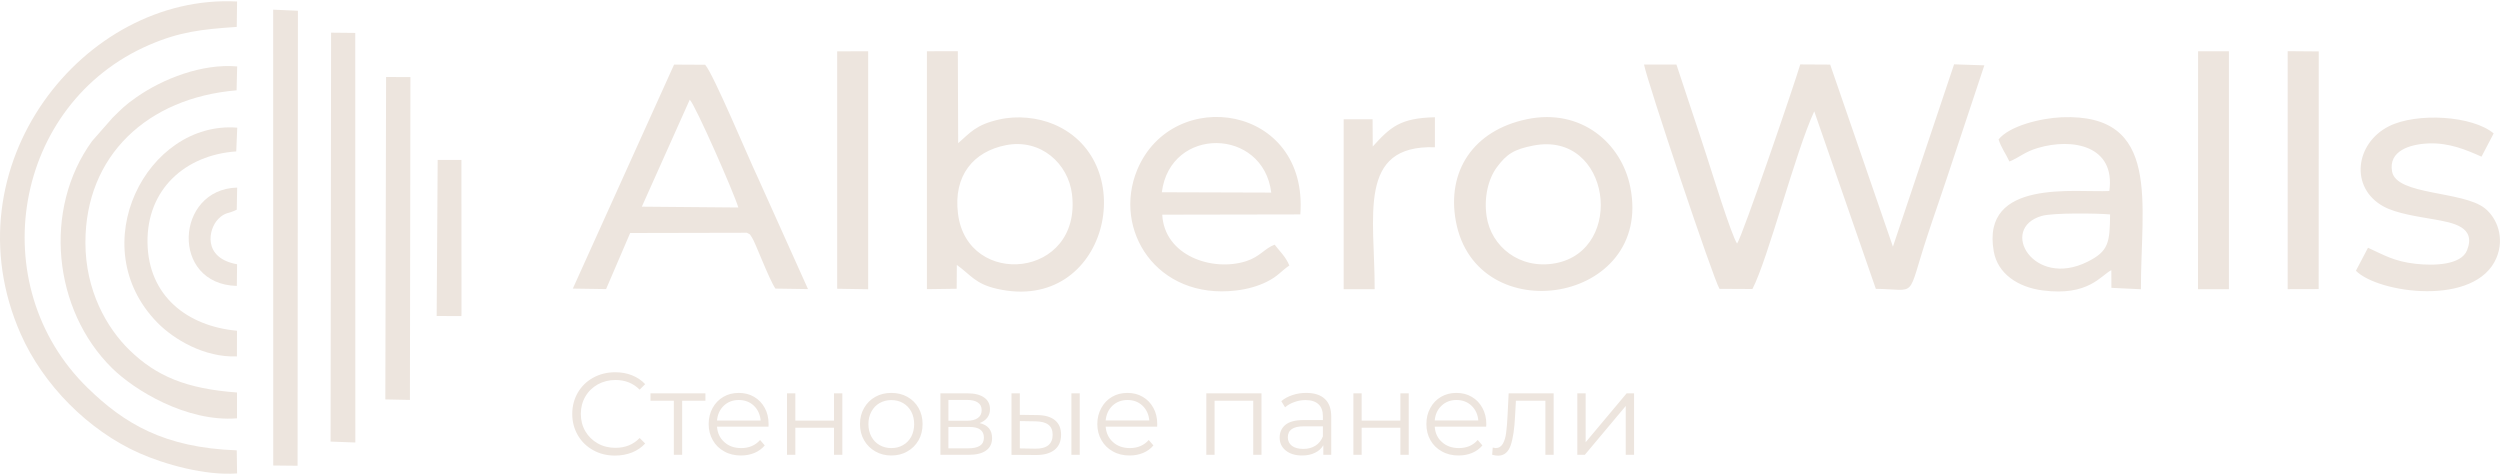 <?xml version="1.0" encoding="UTF-8"?> <svg xmlns="http://www.w3.org/2000/svg" xmlns:xlink="http://www.w3.org/1999/xlink" xmlns:xodm="http://www.corel.com/coreldraw/odm/2003" xml:space="preserve" width="300px" height="57px" version="1.1" style="shape-rendering:geometricPrecision; text-rendering:geometricPrecision; image-rendering:optimizeQuality; fill-rule:evenodd; clip-rule:evenodd" viewBox="0 0 300 56.7"> <defs> <style type="text/css"> .fil0 {fill:#EDE5DE} .fil1 {fill:#EDE5DE;fill-rule:nonzero} </style> </defs> <g id="Слой_x0020_1">  <g id="_105553191070464"> <path class="fil0" d="M111.23 34.55l3.57 -0.05 0.02 -2.86c1.68,1.2 2.2,2.28 4.83,2.87 13.24,3.01 17.44,-15.24 6.82,-19.74 -1.95,-0.82 -4.39,-1.08 -6.58,-0.58 -2.78,0.63 -3.44,1.56 -4.91,2.84l-0.04 -11.04 -3.71 0.01 0 28.55zm95.11 -0.04l3.95 0.02c1.87,-3.58 5.19,-16.55 7.42,-21.32l7.39 21.3c5.12,0.06 3.63,1.38 6.2,-6.41 0.76,-2.33 1.55,-4.53 2.33,-6.9l4.49 -13.51 -3.63 -0.12 -7.34 21.88 -7.53 -21.85 -3.59 -0.02c-0.69,2.35 -6.91,20.54 -7.58,21.5 -0.71,-1.05 -3.09,-8.8 -3.7,-10.66 -1.15,-3.57 -2.45,-7.35 -3.58,-10.83l-3.89 0c0.41,2.11 8.33,25.78 9.06,26.92l0 0zm-23.09 -20.36c-6.53,1.36 -9.64,6.31 -8.55,12.23 2.44,13.31 23.76,9.9 20.93,-4.1 -1.05,-5.25 -5.89,-9.47 -12.38,-8.13zm-114.51 20.33l3.99 0.06 2.89 -6.73 14 -0.03c0.54,0.29 0.26,0.07 0.61,0.56 0.39,0.54 2.02,4.96 2.82,6.14l3.91 0.06 -6.05 -13.45c-1.09,-2.28 -5.28,-12.33 -6.29,-13.47l-3.73 -0.02 -12.15 26.88 0 0zm85.98 -2.77c-0.43,-1.06 -1.18,-1.73 -1.76,-2.5 -1.2,0.44 -1.76,1.45 -3.42,1.98 -4.06,1.3 -9.82,-0.66 -10.07,-5.58l16.57 -0.03c0.99,-13.21 -15.31,-15.56 -19.57,-5.36 -3,7.23 2.35,15.62 11.85,14.49 1.37,-0.16 2.61,-0.51 3.7,-1.05 1.38,-0.69 1.62,-1.21 2.7,-1.95l0 0zm85.11 -15.13c0.32,1.02 0.87,1.71 1.3,2.65 1.19,-0.48 1.83,-1.16 3.4,-1.62 4.15,-1.24 9.35,-0.3 8.59,5.16 -3.97,0.22 -15.42,-1.54 -13.87,7.24 0.47,2.68 2.88,4.3 5.87,4.69 5.5,0.72 6.98,-1.8 8.24,-2.43l0.01 2.12 3.54 0.17c-0.02,-10.28 2.5,-21.11 -9.48,-20.64 -2.6,0.11 -6.31,1.05 -7.6,2.66l0 0zm44.33 13l-1.45 2.76c2.65,2.69 14.39,4.37 16.87,-1.56 1,-2.39 0.07,-4.76 -1.39,-5.93 -2.64,-2.11 -10.61,-1.54 -11.14,-4.41 -0.46,-2.48 2.12,-3.29 4.38,-3.38 2.51,-0.09 4.53,0.78 6.35,1.59l1.46 -2.79c-2.56,-2.15 -9.24,-2.52 -12.55,-0.87 -4.08,2.04 -4.75,7.41 -0.66,9.64 1.56,0.85 4.13,1.21 6.09,1.55 2.2,0.4 5.04,0.86 3.93,3.69 -0.7,1.79 -3.94,1.88 -6.14,1.64 -2.65,-0.29 -3.87,-1.08 -5.75,-1.93l0 0zm-163.45 -12.31c-3.88,0.76 -6.33,3.63 -5.75,8.23 1.12,9.01 14.89,7.79 13.68,-2.34 -0.44,-3.65 -3.72,-6.71 -7.93,-5.89zm63.32 0.04c-2.36,0.45 -3.24,1.04 -4.4,2.6 -1.05,1.41 -1.57,3.64 -1.24,5.88 0.53,3.64 3.98,6.44 8.26,5.65 8.48,-1.59 6.63,-15.9 -2.62,-14.13zm90.49 17.24l3.72 -0.01 0.01 -28.52 -3.73 -0.03 0 28.56zm-174.06 -0.05l3.72 0.06 0 -28.56 -3.72 0.01 0 28.49zm163.3 0.05l3.44 0 0.27 0 0 -28.55 -3.7 0 -0.01 28.55 0 0zm-99.03 -17.12l-0.02 -3.27 -3.47 0 0 20.39 3.72 0c0.02,-8.74 -2.14,-17.34 7.23,-17.03l0 -3.6c-4.16,0.09 -5.34,1.17 -7.46,3.51zm-87.71 7.22l11.58 0.1c-0.54,-1.8 -5.14,-12.26 -5.83,-12.94l-5.75 12.84 0 0zm62.4 -1.73l13.13 0.04c-0.96,-7.82 -12.12,-8.01 -13.13,-0.04zm113.79 2.66c-1.56,-0.14 -6.85,-0.21 -8.2,0.18 -5.2,1.5 -1,8.75 5.51,5.49 2.51,-1.26 2.66,-2.27 2.69,-5.67l0 0z"></path> <g> <path class="fil0" d="M28.45 56.66l-0.04 -2.77c-8.72,-0.31 -13.52,-3.23 -17.89,-7.49 -12.63,-12.29 -8.96,-34.12 7.41,-41.17 3.6,-1.55 6.23,-1.87 10.48,-2.15l0.04 -3.05c-18.38,-0.96 -34.87,19.72 -25.96,39.91 2.71,6.12 8.09,11.54 14.19,14.27 3.04,1.35 7.94,2.74 11.77,2.45l0 0z"></path> <path class="fil0" d="M28.44 50.05l0 -3.1c-6.11,-0.45 -9.68,-1.97 -12.87,-5.06 -2.78,-2.69 -5.32,-7.19 -5.32,-12.93 -0.01,-10.44 7.45,-17.38 18.14,-18.27l0.07 -2.87c-4.19,-0.36 -8.9,1.46 -12.12,3.72 -1.34,0.94 -1.73,1.36 -2.83,2.44l-2.46 2.8c-5.94,8.19 -4.67,20.28 2.39,27.24 2.68,2.65 8.95,6.5 15,6.03z"></path> <polygon class="fil0" points="32.79,55.71 35.71,55.74 35.75,1.14 32.78,1.01 "></polygon> <polygon class="fil0" points="39.67,52.84 42.64,52.95 42.63,3.8 39.73,3.77 "></polygon> <polygon class="fil0" points="46.24,47.78 49.19,47.84 49.25,9.1 46.33,9.09 "></polygon> <path class="fil0" d="M28.43 42.62l0.01 -3.08c-5.96,-0.55 -10.65,-4.16 -10.74,-10.58 -0.09,-6.38 4.52,-10.52 10.65,-10.94l0.12 -2.85c-10.83,-0.86 -18.61,14.19 -9.58,23.4 1.95,1.99 5.62,4.2 9.54,4.05l0 0z"></path> <polygon class="fil0" points="52.4,37.77 55.37,37.78 55.38,37.39 55.37,19.04 52.52,19.04 "></polygon> <path class="fil0" d="M28.42 34.16l0.03 -2.6c-4.19,-0.75 -3.44,-4.25 -2.26,-5.43 0.85,-0.86 1.27,-0.62 2.22,-1.12l0.05 -2.65c-7.44,0.18 -8.05,11.61 -0.04,11.8l0 0z"></path> </g> <path class="fil1" d="M73.81 54.52c-0.97,0 -1.85,-0.21 -2.63,-0.65 -0.78,-0.43 -1.39,-1.02 -1.84,-1.79 -0.44,-0.76 -0.67,-1.61 -0.67,-2.56 0,-0.94 0.23,-1.8 0.67,-2.56 0.45,-0.76 1.06,-1.36 1.85,-1.79 0.78,-0.43 1.66,-0.65 2.64,-0.65 0.73,0 1.4,0.12 2.02,0.37 0.61,0.24 1.14,0.6 1.57,1.06l-0.66 0.66c-0.77,-0.77 -1.73,-1.16 -2.91,-1.16 -0.77,0 -1.48,0.18 -2.12,0.53 -0.63,0.36 -1.13,0.84 -1.49,1.46 -0.36,0.62 -0.54,1.31 -0.54,2.08 0,0.77 0.18,1.46 0.54,2.08 0.36,0.62 0.86,1.1 1.49,1.46 0.64,0.36 1.35,0.53 2.12,0.53 1.18,0 2.15,-0.39 2.91,-1.18l0.66 0.66c-0.43,0.47 -0.96,0.83 -1.58,1.08 -0.62,0.24 -1.3,0.37 -2.03,0.37l0 0zm10.84 -6.58l-2.79 0 0 6.49 -1 0 0 -6.49 -2.8 0 0 -0.89 6.59 0 0 0.89 0 0zm7.57 3.11l-6.18 0c0.06,0.77 0.35,1.39 0.89,1.86 0.53,0.48 1.2,0.71 2.02,0.71 0.46,0 0.88,-0.08 1.26,-0.24 0.39,-0.17 0.72,-0.41 1,-0.73l0.56 0.65c-0.33,0.39 -0.74,0.69 -1.23,0.9 -0.49,0.2 -1.03,0.31 -1.62,0.31 -0.76,0 -1.43,-0.16 -2.01,-0.49 -0.59,-0.32 -1.05,-0.77 -1.37,-1.34 -0.33,-0.57 -0.5,-1.22 -0.5,-1.94 0,-0.72 0.16,-1.36 0.47,-1.93 0.32,-0.58 0.75,-1.02 1.3,-1.34 0.54,-0.32 1.16,-0.47 1.84,-0.47 0.69,0 1.3,0.15 1.84,0.47 0.55,0.32 0.97,0.76 1.28,1.33 0.31,0.56 0.46,1.21 0.46,1.94l-0.01 0.31 0 0zm-3.57 -3.2c-0.71,0 -1.31,0.23 -1.79,0.68 -0.48,0.46 -0.75,1.05 -0.82,1.78l5.24 0c-0.07,-0.73 -0.34,-1.32 -0.82,-1.78 -0.48,-0.45 -1.09,-0.68 -1.81,-0.68zm5.79 -0.8l1 0 0 3.27 4.64 0 0 -3.27 1 0 0 7.38 -1 0 0 -3.25 -4.64 0 0 3.25 -1 0 0 -7.38zm12.52 7.46c-0.71,0 -1.35,-0.16 -1.92,-0.49 -0.57,-0.32 -1.02,-0.77 -1.35,-1.34 -0.33,-0.57 -0.49,-1.22 -0.49,-1.94 0,-0.72 0.16,-1.36 0.49,-1.93 0.33,-0.58 0.78,-1.02 1.35,-1.34 0.57,-0.32 1.21,-0.47 1.92,-0.47 0.71,0 1.35,0.15 1.92,0.47 0.58,0.32 1.02,0.76 1.35,1.34 0.32,0.57 0.48,1.21 0.48,1.93 0,0.72 -0.16,1.37 -0.48,1.94 -0.33,0.57 -0.77,1.02 -1.35,1.34 -0.56,0.33 -1.21,0.49 -1.92,0.49zm0 -0.89c0.53,0 1,-0.12 1.41,-0.36 0.42,-0.24 0.74,-0.57 0.98,-1.01 0.23,-0.44 0.35,-0.95 0.35,-1.51 0,-0.56 -0.12,-1.06 -0.35,-1.5 -0.24,-0.44 -0.56,-0.78 -0.98,-1.02 -0.41,-0.24 -0.88,-0.36 -1.41,-0.36 -0.52,0 -0.99,0.12 -1.41,0.36 -0.42,0.24 -0.74,0.58 -0.98,1.02 -0.24,0.44 -0.36,0.94 -0.36,1.5 0,0.56 0.12,1.07 0.36,1.51 0.24,0.44 0.56,0.77 0.98,1.01 0.42,0.24 0.89,0.36 1.41,0.36zm10.59 -3c1,0.23 1.5,0.83 1.5,1.81 0,0.64 -0.24,1.14 -0.72,1.48 -0.47,0.35 -1.18,0.52 -2.13,0.52l-3.35 0 0 -7.38 3.25 0c0.84,0 1.5,0.16 1.98,0.49 0.48,0.33 0.72,0.8 0.72,1.41 0,0.4 -0.11,0.74 -0.33,1.03 -0.22,0.28 -0.53,0.5 -0.92,0.64l0 0zm-3.74 -0.28l2.22 0c0.57,0 1.01,-0.11 1.31,-0.33 0.31,-0.21 0.46,-0.53 0.46,-0.94 0,-0.41 -0.15,-0.72 -0.46,-0.92 -0.3,-0.21 -0.74,-0.31 -1.31,-0.31l-2.22 0 0 2.5zm2.35 3.31c0.63,0 1.11,-0.1 1.43,-0.31 0.32,-0.21 0.48,-0.53 0.48,-0.97 0,-0.44 -0.15,-0.76 -0.44,-0.97 -0.29,-0.22 -0.75,-0.32 -1.37,-0.32l-2.45 0 0 2.57 2.35 0 0 0zm8.32 -3.99c0.93,0.01 1.64,0.22 2.12,0.62 0.49,0.4 0.73,0.98 0.73,1.74 0,0.79 -0.26,1.39 -0.78,1.81 -0.53,0.42 -1.28,0.63 -2.25,0.62l-2.92 -0.02 0 -7.38 1 0 0 2.58 2.1 0.03 0 0zm4.09 -2.61l1 0 0 7.38 -1 0 0 -7.38zm-4.32 6.64c0.68,0.01 1.2,-0.13 1.55,-0.41 0.35,-0.29 0.52,-0.71 0.52,-1.26 0,-0.54 -0.17,-0.94 -0.52,-1.21 -0.34,-0.26 -0.86,-0.39 -1.55,-0.4l-1.87 -0.03 0 3.28 1.87 0.03 0 0zm14.61 -2.64l-6.18 0c0.06,0.77 0.36,1.39 0.89,1.86 0.53,0.48 1.21,0.71 2.02,0.71 0.46,0 0.88,-0.08 1.26,-0.24 0.39,-0.17 0.72,-0.41 1,-0.73l0.56 0.65c-0.32,0.39 -0.74,0.69 -1.23,0.9 -0.49,0.2 -1.03,0.31 -1.62,0.31 -0.76,0 -1.43,-0.16 -2.01,-0.49 -0.59,-0.32 -1.04,-0.77 -1.37,-1.34 -0.33,-0.57 -0.5,-1.22 -0.5,-1.94 0,-0.72 0.16,-1.36 0.48,-1.93 0.31,-0.58 0.74,-1.02 1.29,-1.34 0.54,-0.32 1.16,-0.47 1.85,-0.47 0.68,0 1.29,0.15 1.83,0.47 0.55,0.32 0.97,0.76 1.28,1.33 0.31,0.56 0.46,1.21 0.46,1.94l-0.01 0.31 0 0zm-3.56 -3.2c-0.72,0 -1.31,0.23 -1.8,0.68 -0.48,0.46 -0.75,1.05 -0.82,1.78l5.24 0c-0.07,-0.73 -0.34,-1.32 -0.82,-1.78 -0.48,-0.45 -1.08,-0.68 -1.8,-0.68zm16.08 -0.8l0 7.38 -0.99 0 0 -6.49 -4.64 0 0 6.49 -0.99 0 0 -7.38 6.62 0zm5.38 -0.05c0.97,0 1.71,0.24 2.22,0.72 0.52,0.48 0.77,1.19 0.77,2.14l0 4.57 -0.95 0 0 -1.15c-0.23,0.39 -0.55,0.69 -0.99,0.9 -0.44,0.22 -0.95,0.33 -1.55,0.33 -0.83,0 -1.48,-0.2 -1.97,-0.6 -0.49,-0.39 -0.73,-0.91 -0.73,-1.55 0,-0.63 0.23,-1.14 0.68,-1.52 0.46,-0.38 1.18,-0.58 2.17,-0.58l2.34 0 0 -0.45c0,-0.63 -0.17,-1.12 -0.53,-1.45 -0.35,-0.33 -0.87,-0.5 -1.56,-0.5 -0.47,0 -0.91,0.08 -1.34,0.24 -0.44,0.15 -0.8,0.36 -1.11,0.63l-0.45 -0.74c0.37,-0.32 0.82,-0.56 1.34,-0.73 0.53,-0.18 1.08,-0.26 1.66,-0.26l0 0zm-0.35 6.72c0.56,0 1.04,-0.13 1.45,-0.39 0.4,-0.25 0.7,-0.63 0.89,-1.11l0 -1.21 -2.31 0c-1.26,0 -1.9,0.44 -1.9,1.32 0,0.43 0.17,0.77 0.49,1.02 0.33,0.25 0.79,0.37 1.38,0.37zm6 -6.67l0.99 0 0 3.27 4.65 0 0 -3.27 1 0 0 7.38 -1 0 0 -3.25 -4.65 0 0 3.25 -0.99 0 0 -7.38zm15.93 4l-6.17 0c0.05,0.77 0.34,1.39 0.88,1.86 0.53,0.48 1.21,0.71 2.02,0.71 0.46,0 0.88,-0.08 1.27,-0.24 0.38,-0.17 0.71,-0.41 0.99,-0.73l0.56 0.65c-0.33,0.39 -0.73,0.69 -1.23,0.9 -0.49,0.2 -1.03,0.31 -1.62,0.31 -0.76,0 -1.43,-0.16 -2.01,-0.49 -0.59,-0.32 -1.05,-0.77 -1.37,-1.34 -0.33,-0.57 -0.49,-1.22 -0.49,-1.94 0,-0.72 0.15,-1.36 0.47,-1.93 0.31,-0.58 0.74,-1.02 1.29,-1.34 0.55,-0.32 1.16,-0.47 1.84,-0.47 0.69,0 1.3,0.15 1.84,0.47 0.55,0.32 0.97,0.76 1.28,1.33 0.31,0.56 0.47,1.21 0.47,1.94l-0.02 0.31 0 0zm-3.57 -3.2c-0.71,0 -1.3,0.23 -1.78,0.68 -0.49,0.46 -0.76,1.05 -0.82,1.78l5.23 0c-0.06,-0.73 -0.34,-1.32 -0.82,-1.78 -0.48,-0.45 -1.08,-0.68 -1.81,-0.68l0 0zm11.67 -0.8l0 7.38 -0.99 0 0 -6.49 -3.54 0 -0.1 1.82c-0.07,1.54 -0.25,2.72 -0.53,3.54 -0.29,0.82 -0.79,1.23 -1.5,1.23 -0.2,0 -0.44,-0.03 -0.72,-0.11l0.07 -0.86c0.17,0.04 0.28,0.06 0.35,0.06 0.38,0 0.67,-0.18 0.87,-0.53 0.2,-0.36 0.33,-0.8 0.39,-1.32 0.07,-0.53 0.13,-1.22 0.17,-2.08l0.13 -2.64 5.4 0 0 0zm2.84 0l1 0 0 5.87 4.92 -5.87 0.89 0 0 7.38 -1 0 0 -5.86 -4.91 5.86 -0.9 0 0 -7.38z"></path> </g> </g> </svg> 